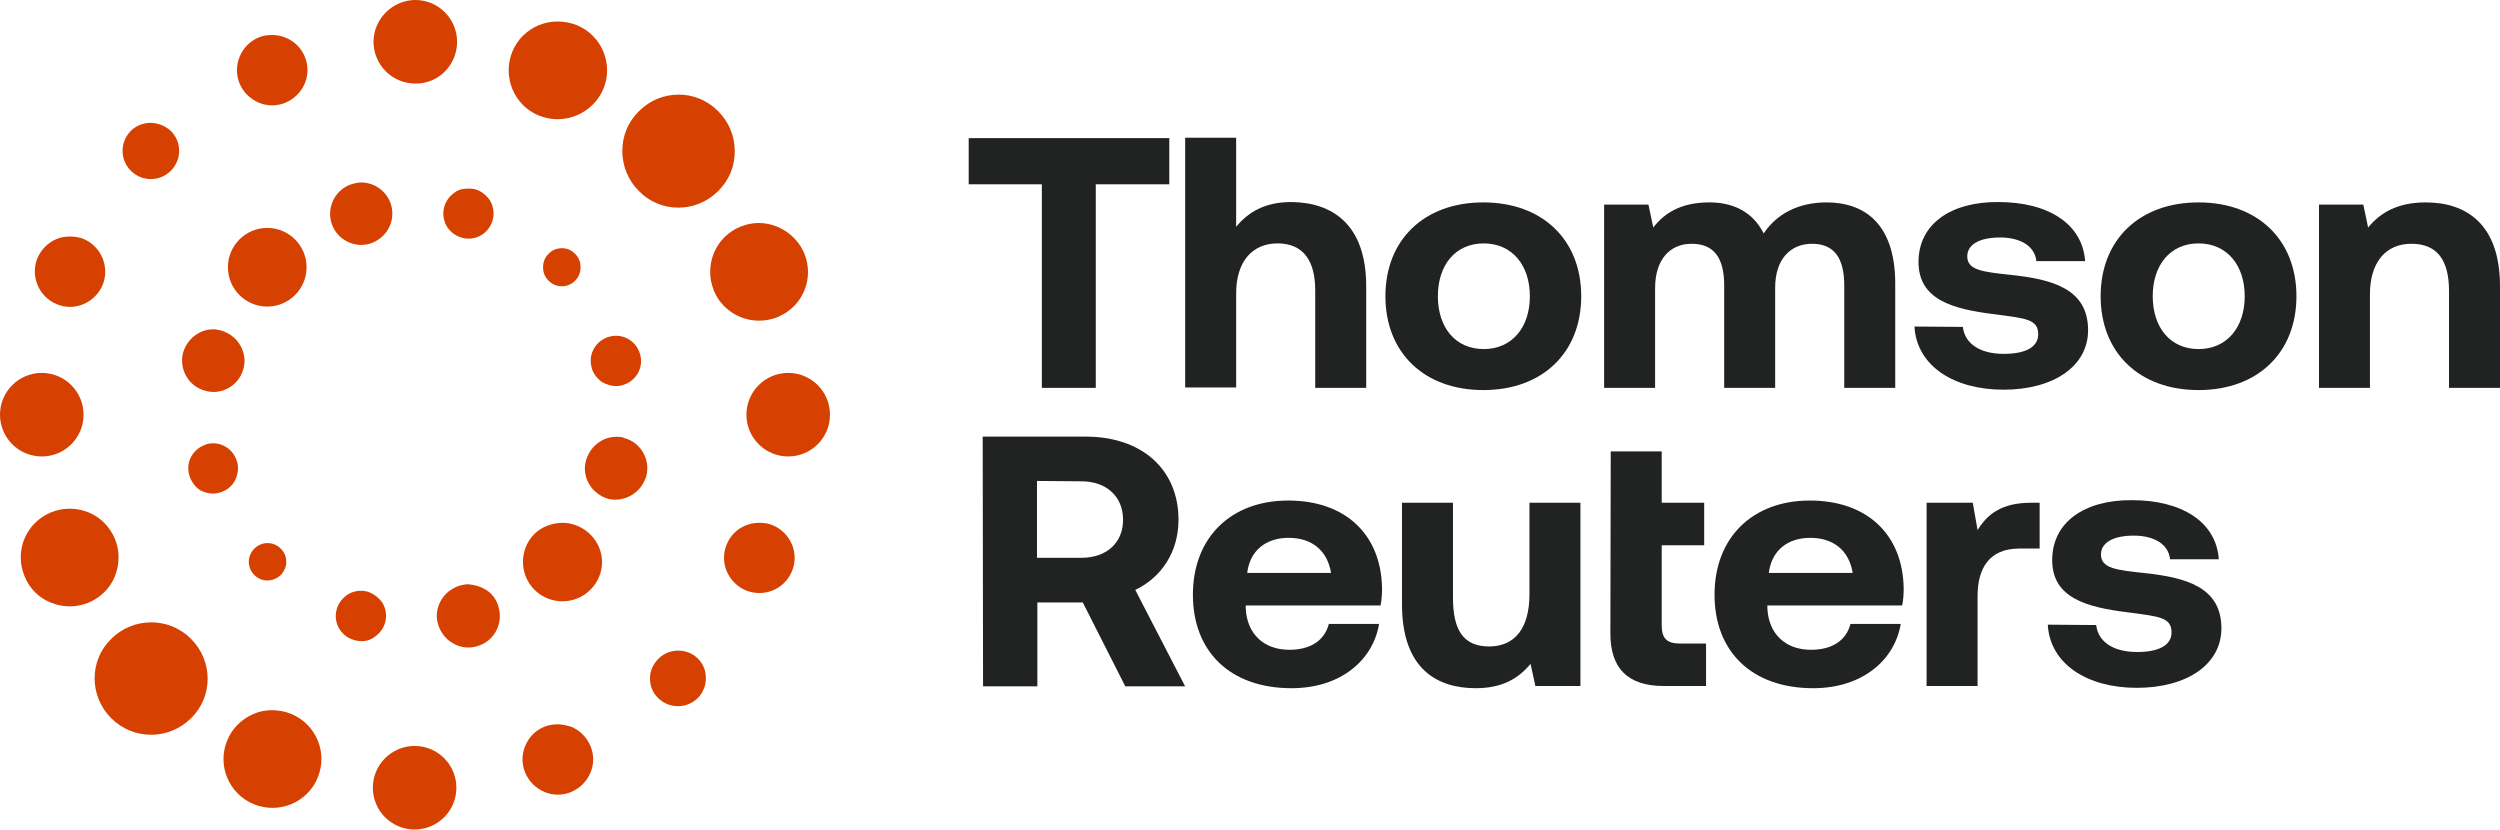 <svg xmlns="http://www.w3.org/2000/svg" xmlns:xlink="http://www.w3.org/1999/xlink" id="Layer_1" x="0px" y="0px" viewBox="0 0 406.934 135.023" style="enable-background:new 0 0 406.934 135.023;" xml:space="preserve"><style type="text/css">	.st0{fill:#212322;}	.st1{fill:#D64000;}</style><path class="st0" d="M168.795,78.286v12.508h7.216c4.149,0,6.795-2.465,6.795-6.194s-2.646-6.254-6.795-6.254L168.795,78.286  L168.795,78.286z M159.956,71.07h16.777c9.08,0,15.094,5.292,15.094,13.53c0,5.232-2.766,9.381-7.036,11.425l8.118,15.695h-9.742  l-6.915-13.65h-7.396v13.65h-8.84L159.956,71.07L159.956,71.07z"></path><path class="st0" d="M216.662,93.26c-0.601-3.668-3.127-5.713-6.915-5.713c-3.788,0-6.314,2.165-6.735,5.713H216.662z   M194.172,96.808c0-9.321,6.194-15.334,15.515-15.334c9.381,0,15.154,5.592,15.274,14.312c0,0.902-0.06,1.864-0.241,2.766h-21.949  v0.421c0.18,4.209,2.947,6.795,7.096,6.795c3.368,0,5.713-1.443,6.434-4.209h8.178c-0.962,5.833-6.194,10.463-14.252,10.463  C200.245,112.022,194.172,106.068,194.172,96.808L194.172,96.808z"></path><path class="st0" d="M248.954,81.834h8.299v29.827h-7.336l-0.782-3.608c-1.924,2.345-4.57,3.969-8.9,3.969  c-6.254,0-12.027-3.067-12.027-13.65V81.834h8.299v15.454c0,5.352,1.744,7.938,5.893,7.938c4.149,0,6.555-2.947,6.555-8.479V81.834  L248.954,81.834L248.954,81.834z"></path><path class="st0" d="M262.184,73.476h8.299v8.359h6.915v6.915h-6.915v13.049c0,2.105,0.842,2.947,2.947,2.947h4.27v6.915h-6.915  c-5.773,0-8.659-2.826-8.659-8.539L262.184,73.476L262.184,73.476z"></path><path class="st0" d="M301.571,93.26c-0.601-3.668-3.127-5.713-6.915-5.713s-6.314,2.165-6.735,5.713H301.571z M279.081,96.808  c0-9.321,6.194-15.334,15.515-15.334c9.381,0,15.154,5.592,15.274,14.312c0,0.902-0.06,1.864-0.241,2.766H287.68v0.421  c0.18,4.209,2.947,6.795,7.096,6.795c3.367,0,5.713-1.443,6.434-4.209h8.178c-0.962,5.833-6.194,10.463-14.252,10.463  C285.155,112.022,279.081,106.068,279.081,96.808z"></path><path class="st0" d="M331.999,81.834v7.457h-3.307c-4.931,0-6.795,3.247-6.795,7.757v14.613h-8.298V81.834h7.517l0.782,4.45  c1.624-2.646,3.969-4.45,8.719-4.45H331.999L331.999,81.834z"></path><path class="st0" d="M341.2,101.739c0.301,2.586,2.586,4.39,6.675,4.39c3.488,0,5.592-1.082,5.592-3.187  c0-2.465-2.045-2.586-6.915-3.247c-7.036-0.842-12.508-2.405-12.508-8.539s5.232-9.802,12.989-9.742  c8.118,0,13.711,3.548,14.132,9.621h-7.938c-0.241-2.405-2.526-3.849-5.893-3.849s-5.352,1.143-5.352,3.067  c0,2.285,2.586,2.526,6.915,3.007c6.915,0.722,12.688,2.285,12.688,9.02c0,5.893-5.653,9.682-13.771,9.682  c-8.118,0-14.132-3.909-14.492-10.283L341.2,101.739L341.2,101.739L341.2,101.739z"></path><polygon class="st0" points="157.678,22.483 190.331,22.483 190.331,29.999 178.364,29.999 178.364,63.133 169.584,63.133   169.584,29.999 157.678,29.999 "></polygon><path class="st0" d="M222.382,46.596v16.537h-8.299V47.258c0-4.871-1.984-7.637-6.134-7.637s-6.735,3.007-6.735,8.118v15.334h-8.299  V22.423h8.299v14.492c1.924-2.345,4.63-4.029,8.96-4.029C216.85,32.946,222.382,36.494,222.382,46.596L222.382,46.596  L222.382,46.596z"></path><path class="st0" d="M249.022,48.22c0-5.051-2.886-8.599-7.517-8.599c-4.63,0-7.457,3.548-7.457,8.599s2.826,8.599,7.457,8.599  S249.022,53.271,249.022,48.22z M225.509,48.22c0-9.201,6.314-15.274,15.936-15.274c9.621,0,15.936,6.074,15.936,15.274  s-6.314,15.274-15.936,15.274C231.823,63.494,225.509,57.421,225.509,48.22z"></path><path class="st0" d="M308.494,45.995v17.138h-8.299V46.476c0-4.45-1.624-6.795-5.232-6.795c-3.608,0-6.013,2.586-6.013,7.156v16.296  h-8.298V46.476c0-4.45-1.624-6.795-5.292-6.795c-3.668,0-5.953,2.706-5.953,7.216v16.236h-8.298V33.307h7.216l0.782,3.728  c1.804-2.345,4.45-4.029,8.9-4.089c3.728-0.06,7.156,1.263,9.08,5.051c2.105-3.187,5.653-5.051,10.223-5.051  C303.503,32.946,308.434,36.434,308.494,45.995L308.494,45.995z"></path><path class="st0" d="M319.499,53.211c0.301,2.586,2.586,4.39,6.675,4.39c3.488,0,5.592-1.082,5.592-3.187  c0-2.465-2.045-2.586-6.976-3.247c-7.036-0.842-12.508-2.405-12.508-8.539s5.232-9.802,12.989-9.742  c8.118,0,13.711,3.548,14.132,9.621h-7.938c-0.241-2.405-2.526-3.849-5.893-3.849s-5.352,1.143-5.352,3.067  c0,2.285,2.586,2.526,6.976,3.007c6.915,0.722,12.688,2.285,12.688,9.02c0,5.893-5.653,9.682-13.771,9.682  c-8.118,0-14.132-3.909-14.492-10.283L319.499,53.211L319.499,53.211L319.499,53.211z"></path><path class="st0" d="M365.381,48.22c0-5.051-2.886-8.599-7.517-8.599s-7.457,3.548-7.457,8.599s2.826,8.599,7.457,8.599  C362.495,56.819,365.381,53.271,365.381,48.22z M341.929,48.22c0-9.201,6.314-15.274,15.936-15.274S373.8,39.02,373.8,48.22  s-6.314,15.274-15.936,15.274S341.929,57.421,341.929,48.22z"></path><path class="st0" d="M406.934,46.596v16.537h-8.299V47.378c0-5.051-1.924-7.697-6.134-7.697c-4.149,0-6.735,3.007-6.735,8.178  v15.274h-8.298V33.307h7.216l0.782,3.728c1.924-2.345,4.69-4.089,9.381-4.089C401.341,32.946,406.934,36.374,406.934,46.596  L406.934,46.596z"></path><path class="st1" d="M116.9,18.1c1.7,1.7,2.7,4,2.7,6.5s-0.9,4.7-2.7,6.5c-3.6,3.6-9.4,3.6-12.9,0c-1.7-1.7-2.7-4-2.7-6.5  s0.9-4.7,2.7-6.5s4.1-2.7,6.5-2.7C112.8,15.4,115.1,16.3,116.9,18.1z"></path><path class="st1" d="M18.1,116.9c-3.6-3.6-3.6-9.4,0-12.9c1.7-1.7,4-2.7,6.5-2.7c2.4,0,4.7,0.9,6.5,2.7c3.6,3.6,3.6,9.4,0,12.9  c-1.7,1.7-4,2.7-6.5,2.7C22.2,119.6,19.9,118.7,18.1,116.9z"></path><path class="st1" d="M87.7,18.8L87.7,18.8c-2-0.8-3.5-2.4-4.3-4.3c-0.8-2-0.8-4.1,0-6.1s2.4-3.5,4.3-4.3c1-0.4,2-0.6,3.1-0.6  c1,0,2.1,0.2,3.1,0.6c4.1,1.7,6,6.4,4.3,10.4S91.8,20.5,87.7,18.8z"></path><path class="st1" d="M44.3,115.6c1,0,2.1,0.2,3.1,0.6c4.1,1.7,6,6.4,4.3,10.4c-0.8,2-2.4,3.5-4.3,4.3c-2,0.8-4.1,0.8-6.1,0  c-4.1-1.7-6-6.4-4.3-10.4c0.8-2,2.4-3.5,4.3-4.3C42.2,115.8,43.2,115.6,44.3,115.6L44.3,115.6z"></path><path class="st1" d="M74.4,6.8c0,3.7-2.9,6.7-6.5,6.8h-0.3c-3.8,0-6.8-3.1-6.8-6.8S63.9,0,67.6,0C71.3,0,74.4,3,74.4,6.8L74.4,6.8z"></path><ellipse class="st1" cx="67.489" cy="128.223" rx="6.8" ry="6.8"></ellipse><path class="st1" d="M46.5,16.7c-1.4,0.6-3,0.6-4.4,0S39.6,15,39,13.6c-1.2-2.9,0.2-6.3,3.1-7.5c0.7-0.3,1.4-0.4,2.2-0.4  c2.2,0,4.4,1.3,5.3,3.5c0.6,1.4,0.6,3,0,4.4S47.9,16.1,46.5,16.7z"></path><path class="st1" d="M88.6,118.3c0.7-0.3,1.5-0.4,2.2-0.4s1.5,0.2,2.2,0.4c1.4,0.6,2.5,1.7,3.1,3.1s0.6,3,0,4.4s-1.7,2.5-3.1,3.1  s-3,0.6-4.4,0s-2.5-1.7-3.1-3.1s-0.6-3,0-4.4S87.1,118.9,88.6,118.3z"></path><path class="st1" d="M27.8,21.3c1.8,1.8,1.8,4.6,0.1,6.4l-0.1,0.1c-1.8,1.8-4.7,1.8-6.5,0s-1.8-4.7,0-6.5c0.9-0.9,2.1-1.3,3.2-1.3  C25.7,20,26.9,20.5,27.8,21.3L27.8,21.3z"></path><path class="st1" d="M107.2,107.2c0.9-0.9,2.1-1.3,3.2-1.3s2.3,0.4,3.2,1.3c0.9,0.9,1.3,2,1.3,3.2s-0.5,2.4-1.3,3.2  c-1.8,1.8-4.7,1.8-6.5,0c-0.9-0.9-1.3-2-1.3-3.2S106.3,108.1,107.2,107.2L107.2,107.2z"></path><path class="st1" d="M9.2,49.5c-2.9-1.2-4.3-4.6-3.1-7.5c0.6-1.4,1.7-2.5,3.1-3.1c0.7-0.3,1.5-0.4,2.2-0.4s1.5,0.1,2.2,0.4  c2.9,1.2,4.3,4.6,3.1,7.5c-0.6,1.4-1.7,2.5-3.1,3.1C12.2,50.1,10.6,50.1,9.2,49.5L9.2,49.5z"></path><path class="st1" d="M125.8,85.5c1.4,0.6,2.5,1.7,3.1,3.1s0.6,3,0,4.4c-1.2,2.9-4.5,4.3-7.5,3.1c-1.4-0.6-2.5-1.7-3.1-3.1  s-0.6-3,0-4.4c0.9-2.2,3-3.5,5.3-3.5C124.4,85.1,125.1,85.2,125.8,85.5z"></path><circle class="st1" cx="6.8" cy="67.5" r="6.8"></circle><ellipse class="st1" cx="128.3" cy="67.499" rx="6.8" ry="6.8"></ellipse><path class="st1" d="M4,93.8c-1.7-4.1,0.2-8.7,4.3-10.4c2-0.8,4.1-0.8,6.1,0s3.5,2.4,4.3,4.3c0.8,1.9,0.8,4.1,0,6.1  s-2.4,3.5-4.3,4.3c-2,0.8-4.1,0.8-6.1,0S4.8,95.8,4,93.8z"></path><path class="st1" d="M116.2,47.3c-0.8-2-0.8-4.1,0-6.1s2.4-3.5,4.3-4.3c1-0.4,2-0.6,3-0.6c3.1,0,6.1,1.9,7.4,4.9  c1.7,4.1-0.2,8.7-4.3,10.4c-2,0.8-4.1,0.8-6.1,0C118.6,50.8,117,49.3,116.2,47.3L116.2,47.3z"></path><path class="st1" d="M87.2,87.2c-2.4,2.4-2.4,6.2,0,8.6s6.2,2.4,8.6,0c1.2-1.2,1.8-2.7,1.8-4.3s-0.6-3.2-1.8-4.3  c-1.2-1.2-2.7-1.8-4.3-1.8S88.4,86,87.2,87.2L87.2,87.2z M87,86.9l0.2,0.2L87,86.9z M87,86.9l0.2,0.2L87,86.9z M87,86.9  c-2.5,2.5-2.5,6.6,0,9.1s6.6,2.5,9.1,0c1.2-1.2,1.9-2.8,1.9-4.5s-0.7-3.3-1.9-4.5c-1.2-1.2-2.9-1.9-4.5-1.9S88.2,85.7,87,86.9  L87,86.9z"></path><path class="st1" d="M33.4,63.6c-2.7-0.7-4.3-3.5-3.6-6.2c0.4-1.3,1.2-2.4,2.4-3.1c0.8-0.5,1.7-0.7,2.5-0.7c0.4,0,0.9,0.1,1.3,0.2  c1.3,0.4,2.4,1.2,3.1,2.4s0.9,2.6,0.5,3.9C38.9,62.7,36.1,64.4,33.4,63.6L33.4,63.6z"></path><path class="st1" d="M99,81.2c-1.3-0.4-2.4-1.2-3.1-2.4s-0.9-2.6-0.5-3.9s1.2-2.4,2.4-3.1c0.8-0.5,1.7-0.7,2.5-0.7  c0.4,0,0.7,0,1.1,0.1l0.2,0.1c2.7,0.7,4.3,3.5,3.6,6.2c-0.4,1.3-1.2,2.4-2.4,3.1C101.6,81.3,100.3,81.5,99,81.2L99,81.2z"></path><path class="st1" d="M30.8,77.3c-0.6-2.1,0.6-4.2,2.6-4.9l0.2-0.1c2.2-0.6,4.4,0.7,5,2.9c0.3,1.1,0.1,2.1-0.4,3.1  c-0.5,0.9-1.4,1.6-2.5,1.9s-2.1,0.1-3.1-0.4C31.8,79.3,31.1,78.4,30.8,77.3L30.8,77.3z"></path><path class="st1" d="M98.2,62.3L98,62.2c-0.8-0.6-1.5-1.4-1.7-2.4c-0.6-2.2,0.7-4.4,2.9-5c2.2-0.6,4.4,0.7,5,2.9s-0.7,4.4-2.9,5  C100.3,63,99.2,62.8,98.2,62.3L98.2,62.3z"></path><path class="st1" d="M45.8,93.5L45.8,93.5c-1.3,1.3-3.2,1.3-4.4,0.1c-1.2-1.2-1.2-3.1,0-4.3s3.1-1.2,4.3,0c0.6,0.6,0.9,1.3,0.9,2.2  C46.6,92.2,46.3,92.9,45.8,93.5z"></path><path class="st1" d="M93.6,41.3c0.6,0.6,0.9,1.3,0.9,2.2s-0.3,1.6-0.9,2.2c-1.2,1.2-3.1,1.2-4.3,0c-0.6-0.6-0.9-1.3-0.9-2.2  s0.3-1.6,0.9-2.2c0.6-0.6,1.3-0.9,2.2-0.9S93.1,40.8,93.6,41.3L93.6,41.3z"></path><path class="st1" d="M62.3,98.2c0.5,0.9,0.7,2,0.4,3.1s-1,1.9-1.9,2.5s-2,0.7-3.1,0.4c-2.2-0.6-3.5-2.8-2.9-5c0.3-1.1,1-1.9,1.9-2.5  c0.9-0.5,2-0.7,3.1-0.4C60.8,96.6,61.7,97.3,62.3,98.2L62.3,98.2z"></path><path class="st1" d="M72.7,36.8c-0.5-0.9-0.7-2-0.4-3.1c0.3-1.1,1-1.9,1.9-2.5c0.6-0.4,1.3-0.5,2-0.5c0.4,0,0.7,0,1.1,0.1  c1.1,0.3,1.9,1,2.5,1.9c0.5,0.9,0.7,2,0.4,3.1c-0.6,2.2-2.8,3.5-5,2.9C74.2,38.4,73.3,37.8,72.7,36.8z"></path><path class="st1" d="M78.9,95.9l0.2,0.1c1.1,0.7,1.8,1.7,2.1,3c0.7,2.7-0.9,5.5-3.6,6.2c-1.3,0.4-2.7,0.2-3.9-0.5  c-1.2-0.7-2-1.8-2.4-3.1s-0.2-2.7,0.5-3.9s1.8-2,3.1-2.4c0.4-0.1,0.9-0.2,1.3-0.2C77.2,95.2,78.1,95.4,78.9,95.9L78.9,95.9z"></path><path class="st1" d="M60.1,39.7c-2.7,0.7-5.5-0.9-6.2-3.6c-0.7-2.7,0.9-5.5,3.6-6.2c0.4-0.1,0.9-0.2,1.3-0.2c2.2,0,4.3,1.5,4.9,3.8  C64.4,36.2,62.8,38.9,60.1,39.7z"></path><circle class="st1" cx="43.5" cy="43.5" r="6.4"></circle></svg>